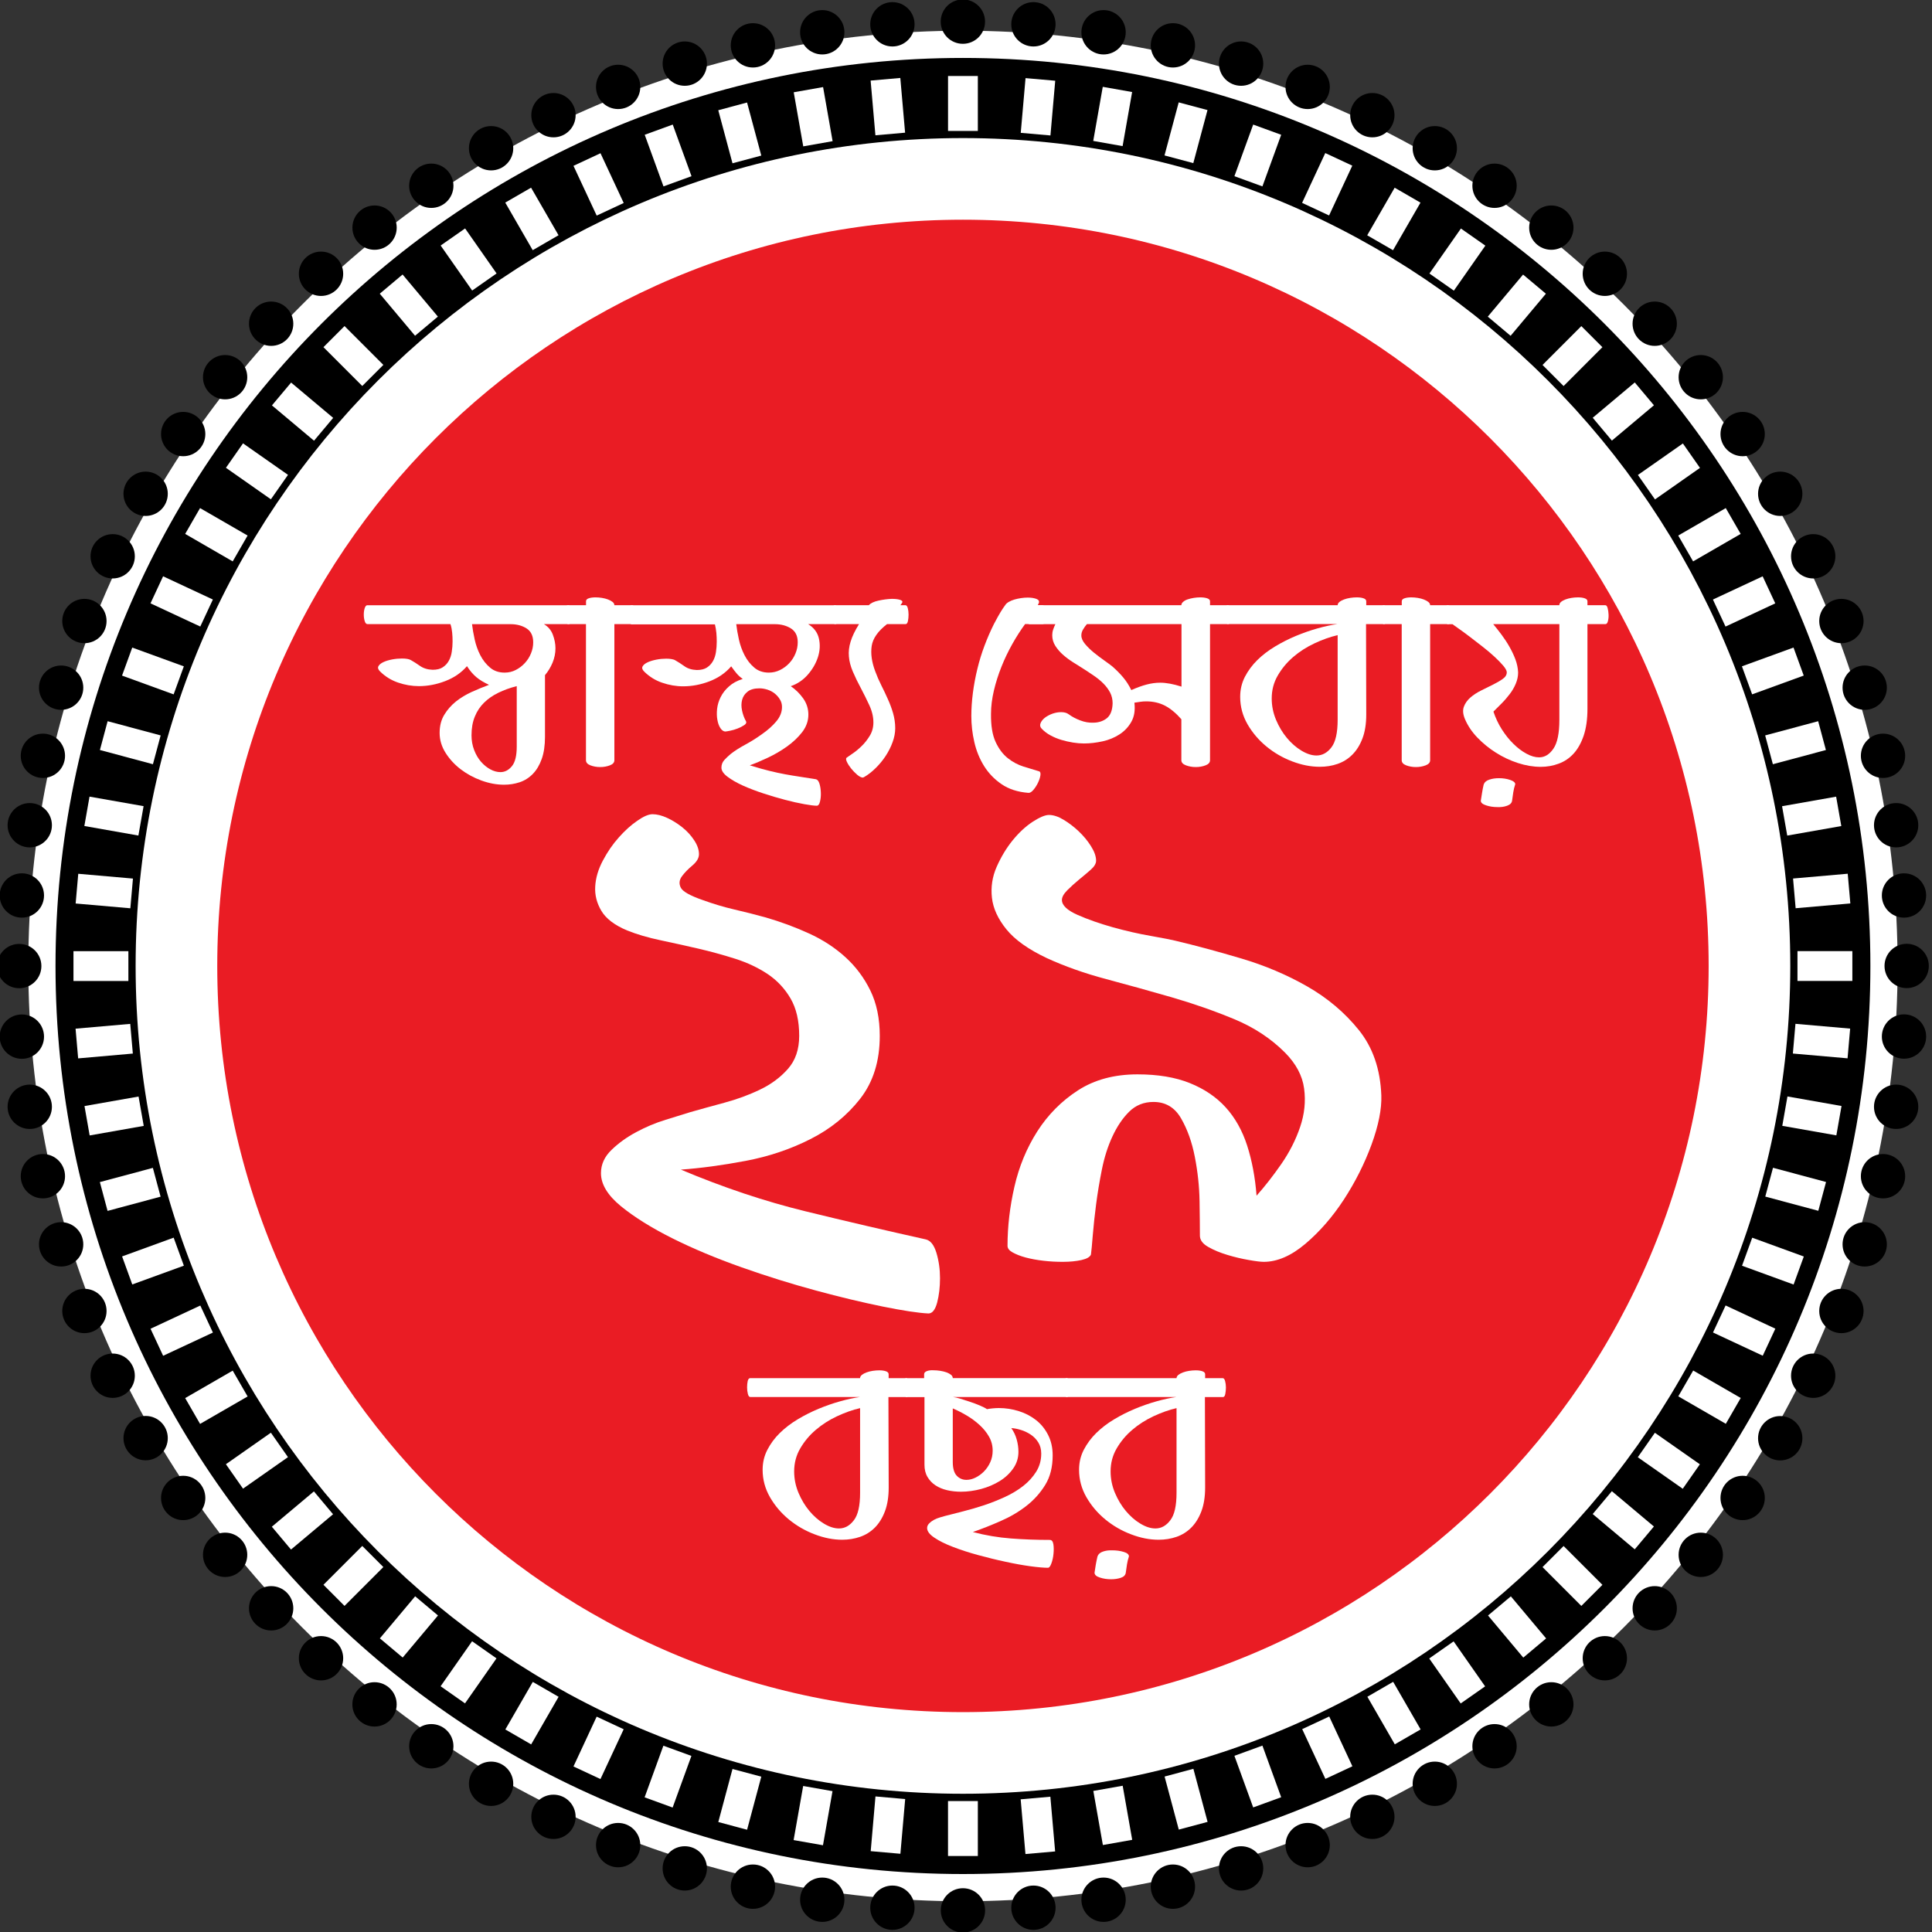 <svg width="71" height="71" viewBox="0 0 71 71" fill="none" xmlns="http://www.w3.org/2000/svg">
<rect x="0" y="0" width="71" height="71" fill="#333333" stroke="none"/>
<g clip-path="url(#clip0_968_22211)">
<path d="M35.388 69.37C54.081 69.37 69.236 54.206 69.236 35.499C69.236 16.793 54.081 1.629 35.388 1.629C16.694 1.629 1.54 16.793 1.54 35.499C1.54 54.206 16.694 69.37 35.388 69.37Z" fill="black" stroke="white" stroke-miterlimit="10"/>
<path d="M35.388 64.42C51.351 64.42 64.292 51.471 64.292 35.497C64.292 19.523 51.351 6.574 35.388 6.574C19.425 6.574 6.484 19.523 6.484 35.497C6.484 51.471 19.425 64.42 35.388 64.42Z" fill="#EA1C24" stroke="white" stroke-width="3" stroke-miterlimit="10"/>
<path d="M34.839 68.207H35.935V66.188H34.839V68.207Z" fill="white"/>
<path d="M31.998 68.029L33.089 68.125L33.265 66.114L32.173 66.018L31.998 68.029Z" fill="white"/>
<path d="M29.165 67.622L30.244 67.812L30.594 65.824L29.516 65.634L29.165 67.622Z" fill="white"/>
<path d="M26.397 66.959L27.455 67.242L27.977 65.292L26.919 65.009L26.397 66.959Z" fill="white"/>
<path d="M23.689 66.051L24.719 66.426L25.409 64.529L24.379 64.154L23.689 66.051Z" fill="white"/>
<path d="M21.075 64.916L22.067 65.379L22.92 63.549L21.927 63.086L21.075 64.916Z" fill="white"/>
<path d="M18.571 63.557L19.52 64.106L20.528 62.357L19.58 61.809L18.571 63.557Z" fill="white"/>
<path d="M16.192 61.969L17.089 62.598L18.246 60.944L17.349 60.315L16.192 61.969Z" fill="white"/>
<path d="M13.96 60.209L14.799 60.914L16.096 59.368L15.257 58.663L13.96 60.209Z" fill="white"/>
<path d="M11.887 58.24L12.661 59.016L14.088 57.588L13.313 56.813L11.887 58.24Z" fill="white"/>
<path d="M9.99 56.106L10.694 56.945L12.24 55.648L11.536 54.808L9.99 56.106Z" fill="white"/>
<path d="M8.302 53.809L8.931 54.707L10.583 53.549L9.955 52.651L8.302 53.809Z" fill="white"/>
<path d="M6.805 51.379L7.353 52.328L9.1 51.319L8.552 50.37L6.805 51.379Z" fill="white"/>
<path d="M5.532 48.831L5.995 49.824L7.824 48.971L7.361 47.978L5.532 48.831Z" fill="white"/>
<path d="M4.487 46.173L4.861 47.203L6.757 46.513L6.382 45.483L4.487 46.173Z" fill="white"/>
<path d="M3.67 43.441L3.953 44.5L5.902 43.977L5.618 42.919L3.67 43.441Z" fill="white"/>
<path d="M3.105 40.647L3.295 41.727L5.282 41.376L5.092 40.297L3.105 40.647Z" fill="white"/>
<path d="M2.777 37.803L2.872 38.895L4.882 38.718L4.786 37.627L2.777 37.803Z" fill="white"/>
<path d="M2.7 34.955V36.051H4.718V34.955H2.7Z" fill="white"/>
<path d="M2.876 32.111L2.78 33.203L4.79 33.379L4.886 32.287L2.876 32.111Z" fill="white"/>
<path d="M3.29 29.276L3.1 30.355L5.086 30.706L5.277 29.626L3.29 29.276Z" fill="white"/>
<path d="M3.955 26.504L3.672 27.562L5.62 28.085L5.904 27.026L3.955 26.504Z" fill="white"/>
<path d="M4.86 23.798L4.485 24.828L6.381 25.518L6.756 24.488L4.86 23.798Z" fill="white"/>
<path d="M5.994 21.178L5.531 22.172L7.36 23.025L7.823 22.032L5.994 21.178Z" fill="white"/>
<path d="M7.352 18.672L6.805 19.621L8.552 20.631L9.099 19.681L7.352 18.672Z" fill="white"/>
<path d="M8.931 16.293L8.303 17.191L9.955 18.349L10.584 17.451L8.931 16.293Z" fill="white"/>
<path d="M10.698 14.059L9.994 14.898L11.54 16.196L12.244 15.357L10.698 14.059Z" fill="white"/>
<path d="M12.661 11.983L11.887 12.758L13.313 14.185L14.088 13.41L12.661 11.983Z" fill="white"/>
<path d="M14.795 10.088L13.956 10.793L15.253 12.339L16.092 11.635L14.795 10.088Z" fill="white"/>
<path d="M17.092 8.395L16.194 9.023L17.352 10.677L18.249 10.049L17.092 8.395Z" fill="white"/>
<path d="M19.517 6.897L18.568 7.445L19.577 9.194L20.526 8.645L19.517 6.897Z" fill="white"/>
<path d="M22.068 5.631L21.075 6.094L21.928 7.923L22.921 7.46L22.068 5.631Z" fill="white"/>
<path d="M24.723 4.578L23.693 4.953L24.383 6.85L25.413 6.475L24.723 4.578Z" fill="white"/>
<path d="M27.454 3.767L26.396 4.051L26.919 6.001L27.977 5.717L27.454 3.767Z" fill="white"/>
<path d="M30.248 3.2L29.169 3.391L29.519 5.379L30.598 5.188L30.248 3.2Z" fill="white"/>
<path d="M33.086 2.865L31.995 2.961L32.171 4.972L33.262 4.876L33.086 2.865Z" fill="white"/>
<path d="M35.935 2.793H34.84V4.812H35.935V2.793Z" fill="white"/>
<path d="M38.779 2.967L37.688 2.871L37.512 4.882L38.603 4.978L38.779 2.967Z" fill="white"/>
<path d="M41.605 3.382L40.526 3.191L40.176 5.179L41.255 5.37L41.605 3.382Z" fill="white"/>
<path d="M44.375 4.045L43.317 3.762L42.795 5.712L43.853 5.995L44.375 4.045Z" fill="white"/>
<path d="M47.083 4.953L46.054 4.578L45.364 6.475L46.393 6.85L47.083 4.953Z" fill="white"/>
<path d="M49.696 6.088L48.703 5.625L47.851 7.455L48.843 7.918L49.696 6.088Z" fill="white"/>
<path d="M52.202 7.447L51.253 6.898L50.244 8.647L51.193 9.195L52.202 7.447Z" fill="white"/>
<path d="M54.586 9.027L53.688 8.398L52.531 10.052L53.429 10.681L54.586 9.027Z" fill="white"/>
<path d="M56.811 10.794L55.972 10.09L54.675 11.636L55.514 12.341L56.811 10.794Z" fill="white"/>
<path d="M58.888 12.759L58.113 11.984L56.687 13.412L57.461 14.187L58.888 12.759Z" fill="white"/>
<path d="M60.781 14.894L60.077 14.055L58.532 15.352L59.236 16.192L60.781 14.894Z" fill="white"/>
<path d="M62.473 17.195L61.845 16.297L60.192 17.455L60.82 18.353L62.473 17.195Z" fill="white"/>
<path d="M63.969 19.621L63.421 18.672L61.674 19.681L62.221 20.631L63.969 19.621Z" fill="white"/>
<path d="M65.24 22.173L64.777 21.18L62.949 22.033L63.412 23.026L65.24 22.173Z" fill="white"/>
<path d="M66.286 24.827L65.911 23.797L64.015 24.487L64.39 25.517L66.286 24.827Z" fill="white"/>
<path d="M67.101 27.563L66.817 26.504L64.869 27.026L65.152 28.085L67.101 27.563Z" fill="white"/>
<path d="M67.667 30.357L67.477 29.277L65.49 29.628L65.68 30.707L67.667 30.357Z" fill="white"/>
<path d="M67.999 33.201L67.903 32.109L65.894 32.285L65.989 33.377L67.999 33.201Z" fill="white"/>
<path d="M68.073 36.049V34.953H66.056V36.049H68.073Z" fill="white"/>
<path d="M67.897 38.893L67.992 37.801L65.982 37.625L65.887 38.717L67.897 38.893Z" fill="white"/>
<path d="M67.485 41.724L67.675 40.645L65.688 40.294L65.498 41.374L67.485 41.724Z" fill="white"/>
<path d="M66.822 44.496L67.106 43.438L65.157 42.915L64.873 43.974L66.822 44.496Z" fill="white"/>
<path d="M65.914 47.206L66.289 46.176L64.393 45.485L64.019 46.515L65.914 47.206Z" fill="white"/>
<path d="M64.78 49.822L65.243 48.828L63.415 47.975L62.952 48.968L64.78 49.822Z" fill="white"/>
<path d="M63.423 52.324L63.971 51.375L62.224 50.366L61.676 51.315L63.423 52.324Z" fill="white"/>
<path d="M61.84 54.711L62.469 53.812L60.816 52.654L60.188 53.553L61.84 54.711Z" fill="white"/>
<path d="M60.076 56.937L60.78 56.098L59.235 54.8L58.531 55.64L60.076 56.937Z" fill="white"/>
<path d="M58.113 59.017L58.888 58.242L57.461 56.815L56.687 57.59L58.113 59.017Z" fill="white"/>
<path d="M55.98 60.916L56.819 60.211L55.523 58.665L54.684 59.369L55.98 60.916Z" fill="white"/>
<path d="M53.68 62.601L54.577 61.973L53.42 60.319L52.523 60.948L53.68 62.601Z" fill="white"/>
<path d="M51.258 64.103L52.207 63.555L51.198 61.806L50.25 62.355L51.258 64.103Z" fill="white"/>
<path d="M48.707 65.373L49.7 64.91L48.848 63.081L47.855 63.544L48.707 65.373Z" fill="white"/>
<path d="M46.054 66.422L47.083 66.047L46.393 64.15L45.364 64.525L46.054 66.422Z" fill="white"/>
<path d="M43.32 67.237L44.378 66.953L43.856 65.003L42.798 65.287L43.32 67.237Z" fill="white"/>
<path d="M40.53 67.804L41.608 67.613L41.258 65.625L40.179 65.816L40.53 67.804Z" fill="white"/>
<path d="M37.685 68.135L38.776 68.039L38.6 66.028L37.509 66.124L37.685 68.135Z" fill="white"/>
<path d="M35.387 71.02C35.837 71.02 36.202 70.655 36.202 70.205C36.202 69.755 35.837 69.391 35.387 69.391C34.938 69.391 34.573 69.755 34.573 70.205C34.573 70.655 34.938 71.02 35.387 71.02Z" fill="black"/>
<path d="M32.796 70.922C33.245 70.922 33.61 70.558 33.61 70.108C33.61 69.658 33.245 69.293 32.796 69.293C32.346 69.293 31.981 69.658 31.981 70.108C31.981 70.558 32.346 70.922 32.796 70.922Z" fill="black"/>
<path d="M30.218 70.629C30.667 70.629 31.032 70.265 31.032 69.815C31.032 69.365 30.667 69 30.218 69C29.768 69 29.403 69.365 29.403 69.815C29.403 70.265 29.768 70.629 30.218 70.629Z" fill="black"/>
<path d="M27.67 70.149C28.119 70.149 28.484 69.784 28.484 69.334C28.484 68.884 28.119 68.519 27.67 68.519C27.22 68.519 26.855 68.884 26.855 69.334C26.855 69.784 27.22 70.149 27.67 70.149Z" fill="black"/>
<path d="M25.165 69.477C25.614 69.477 25.979 69.112 25.979 68.662C25.979 68.212 25.614 67.848 25.165 67.848C24.715 67.848 24.351 68.212 24.351 68.662C24.351 69.112 24.715 69.477 25.165 69.477Z" fill="black"/>
<path d="M22.716 68.622C23.166 68.622 23.531 68.257 23.531 67.807C23.531 67.357 23.166 66.992 22.716 66.992C22.267 66.992 21.902 67.357 21.902 67.807C21.902 68.257 22.267 68.622 22.716 68.622Z" fill="black"/>
<path d="M20.34 67.582C20.789 67.582 21.154 67.218 21.154 66.768C21.154 66.318 20.789 65.953 20.34 65.953C19.89 65.953 19.525 66.318 19.525 66.768C19.525 67.218 19.89 67.582 20.34 67.582Z" fill="black"/>
<path d="M18.048 66.368C18.497 66.368 18.862 66.003 18.862 65.553C18.862 65.103 18.497 64.738 18.048 64.738C17.598 64.738 17.233 65.103 17.233 65.553C17.233 66.003 17.598 66.368 18.048 66.368Z" fill="black"/>
<path d="M15.85 64.989C16.3 64.989 16.664 64.624 16.664 64.174C16.664 63.724 16.3 63.359 15.85 63.359C15.401 63.359 15.036 63.724 15.036 64.174C15.036 64.624 15.401 64.989 15.85 64.989Z" fill="black"/>
<path d="M13.763 63.45C14.213 63.45 14.578 63.085 14.578 62.635C14.578 62.185 14.213 61.82 13.763 61.82C13.314 61.82 12.949 62.185 12.949 62.635C12.949 63.085 13.314 63.45 13.763 63.45Z" fill="black"/>
<path d="M11.798 61.754C12.247 61.754 12.612 61.39 12.612 60.94C12.612 60.49 12.247 60.125 11.798 60.125C11.348 60.125 10.983 60.49 10.983 60.94C10.983 61.39 11.348 61.754 11.798 61.754Z" fill="black"/>
<path d="M9.965 59.919C10.414 59.919 10.779 59.554 10.779 59.104C10.779 58.654 10.414 58.289 9.965 58.289C9.515 58.289 9.15 58.654 9.15 59.104C9.15 59.554 9.515 59.919 9.965 59.919Z" fill="black"/>
<path d="M8.273 57.954C8.723 57.954 9.087 57.589 9.087 57.139C9.087 56.689 8.723 56.324 8.273 56.324C7.824 56.324 7.459 56.689 7.459 57.139C7.459 57.589 7.824 57.954 8.273 57.954Z" fill="black"/>
<path d="M6.732 55.864C7.182 55.864 7.546 55.499 7.546 55.049C7.546 54.599 7.182 54.234 6.732 54.234C6.282 54.234 5.918 54.599 5.918 55.049C5.918 55.499 6.282 55.864 6.732 55.864Z" fill="black"/>
<path d="M5.352 53.665C5.802 53.665 6.166 53.3 6.166 52.85C6.166 52.4 5.802 52.035 5.352 52.035C4.903 52.035 4.538 52.4 4.538 52.85C4.538 53.3 4.903 53.665 5.352 53.665Z" fill="black"/>
<path d="M4.141 51.372C4.591 51.372 4.955 51.007 4.955 50.557C4.955 50.107 4.591 49.742 4.141 49.742C3.692 49.742 3.327 50.107 3.327 50.557C3.327 51.007 3.692 51.372 4.141 51.372Z" fill="black"/>
<path d="M3.102 48.993C3.552 48.993 3.916 48.628 3.916 48.178C3.916 47.728 3.552 47.363 3.102 47.363C2.653 47.363 2.288 47.728 2.288 48.178C2.288 48.628 2.653 48.993 3.102 48.993Z" fill="black"/>
<path d="M2.247 46.544C2.696 46.544 3.061 46.179 3.061 45.729C3.061 45.279 2.696 44.914 2.247 44.914C1.797 44.914 1.433 45.279 1.433 45.729C1.433 46.179 1.797 46.544 2.247 46.544Z" fill="black"/>
<path d="M1.576 44.04C2.026 44.04 2.39 43.675 2.39 43.225C2.39 42.775 2.026 42.41 1.576 42.41C1.126 42.41 0.762 42.775 0.762 43.225C0.762 43.675 1.126 44.04 1.576 44.04Z" fill="black"/>
<path d="M1.093 41.489C1.543 41.489 1.908 41.124 1.908 40.674C1.908 40.224 1.543 39.859 1.093 39.859C0.644 39.859 0.279 40.224 0.279 40.674C0.279 41.124 0.644 41.489 1.093 41.489Z" fill="black"/>
<path d="M0.803 38.911C1.253 38.911 1.618 38.546 1.618 38.096C1.618 37.646 1.253 37.281 0.803 37.281C0.354 37.281 -0.011 37.646 -0.011 38.096C-0.011 38.546 0.354 38.911 0.803 38.911Z" fill="black"/>
<path d="M0.707 36.317C1.156 36.317 1.521 35.952 1.521 35.502C1.521 35.052 1.156 34.688 0.707 34.688C0.257 34.688 -0.107 35.052 -0.107 35.502C-0.107 35.952 0.257 36.317 0.707 36.317Z" fill="black"/>
<path d="M0.803 33.723C1.253 33.723 1.618 33.358 1.618 32.908C1.618 32.459 1.253 32.094 0.803 32.094C0.354 32.094 -0.011 32.459 -0.011 32.908C-0.011 33.358 0.354 33.723 0.803 33.723Z" fill="black"/>
<path d="M1.093 31.141C1.543 31.141 1.908 30.776 1.908 30.326C1.908 29.877 1.543 29.512 1.093 29.512C0.644 29.512 0.279 29.877 0.279 30.326C0.279 30.776 0.644 31.141 1.093 31.141Z" fill="black"/>
<path d="M1.576 28.59C2.026 28.59 2.39 28.226 2.39 27.776C2.39 27.326 2.026 26.961 1.576 26.961C1.126 26.961 0.762 27.326 0.762 27.776C0.762 28.226 1.126 28.59 1.576 28.59Z" fill="black"/>
<path d="M2.247 26.086C2.696 26.086 3.061 25.722 3.061 25.272C3.061 24.822 2.696 24.457 2.247 24.457C1.797 24.457 1.433 24.822 1.433 25.272C1.433 25.722 1.797 26.086 2.247 26.086Z" fill="black"/>
<path d="M3.102 23.637C3.552 23.637 3.916 23.273 3.916 22.823C3.916 22.373 3.552 22.008 3.102 22.008C2.653 22.008 2.288 22.373 2.288 22.823C2.288 23.273 2.653 23.637 3.102 23.637Z" fill="black"/>
<path d="M4.141 21.258C4.591 21.258 4.955 20.894 4.955 20.444C4.955 19.994 4.591 19.629 4.141 19.629C3.692 19.629 3.327 19.994 3.327 20.444C3.327 20.894 3.692 21.258 4.141 21.258Z" fill="black"/>
<path d="M5.352 18.961C5.802 18.961 6.166 18.597 6.166 18.147C6.166 17.697 5.802 17.332 5.352 17.332C4.903 17.332 4.538 17.697 4.538 18.147C4.538 18.597 4.903 18.961 5.352 18.961Z" fill="black"/>
<path d="M6.732 16.766C7.182 16.766 7.546 16.401 7.546 15.951C7.546 15.502 7.182 15.137 6.732 15.137C6.282 15.137 5.918 15.502 5.918 15.951C5.918 16.401 6.282 16.766 6.732 16.766Z" fill="black"/>
<path d="M8.273 14.676C8.723 14.676 9.087 14.312 9.087 13.862C9.087 13.412 8.723 13.047 8.273 13.047C7.824 13.047 7.459 13.412 7.459 13.862C7.459 14.312 7.824 14.676 8.273 14.676Z" fill="black"/>
<path d="M9.965 12.711C10.414 12.711 10.779 12.347 10.779 11.897C10.779 11.447 10.414 11.082 9.965 11.082C9.515 11.082 9.15 11.447 9.15 11.897C9.15 12.347 9.515 12.711 9.965 12.711Z" fill="black"/>
<path d="M11.798 10.876C12.247 10.876 12.612 10.511 12.612 10.061C12.612 9.611 12.247 9.246 11.798 9.246C11.348 9.246 10.983 9.611 10.983 10.061C10.983 10.511 11.348 10.876 11.798 10.876Z" fill="black"/>
<path d="M13.765 9.18C14.215 9.18 14.579 8.815 14.579 8.365C14.579 7.916 14.215 7.551 13.765 7.551C13.316 7.551 12.951 7.916 12.951 8.365C12.951 8.815 13.316 9.18 13.765 9.18Z" fill="black"/>
<path d="M15.85 7.641C16.3 7.641 16.664 7.276 16.664 6.826C16.664 6.376 16.3 6.012 15.85 6.012C15.401 6.012 15.036 6.376 15.036 6.826C15.036 7.276 15.401 7.641 15.85 7.641Z" fill="black"/>
<path d="M18.048 6.262C18.497 6.262 18.862 5.897 18.862 5.448C18.862 4.998 18.497 4.633 18.048 4.633C17.598 4.633 17.233 4.998 17.233 5.448C17.233 5.897 17.598 6.262 18.048 6.262Z" fill="black"/>
<path d="M20.34 5.047C20.789 5.047 21.154 4.683 21.154 4.233C21.154 3.783 20.789 3.418 20.34 3.418C19.89 3.418 19.525 3.783 19.525 4.233C19.525 4.683 19.89 5.047 20.34 5.047Z" fill="black"/>
<path d="M22.716 4.008C23.166 4.008 23.531 3.644 23.531 3.194C23.531 2.744 23.166 2.379 22.716 2.379C22.267 2.379 21.902 2.744 21.902 3.194C21.902 3.644 22.267 4.008 22.716 4.008Z" fill="black"/>
<path d="M25.165 3.153C25.614 3.153 25.979 2.788 25.979 2.338C25.979 1.888 25.614 1.523 25.165 1.523C24.715 1.523 24.351 1.888 24.351 2.338C24.351 2.788 24.715 3.153 25.165 3.153Z" fill="black"/>
<path d="M27.67 2.481C28.119 2.481 28.484 2.116 28.484 1.666C28.484 1.216 28.119 0.852 27.67 0.852C27.22 0.852 26.855 1.216 26.855 1.666C26.855 2.116 27.22 2.481 27.67 2.481Z" fill="black"/>
<path d="M30.218 2.001C30.667 2.001 31.032 1.636 31.032 1.186C31.032 0.736 30.667 0.371 30.218 0.371C29.768 0.371 29.403 0.736 29.403 1.186C29.403 1.636 29.768 2.001 30.218 2.001Z" fill="black"/>
<path d="M32.796 1.708C33.245 1.708 33.61 1.343 33.61 0.893C33.61 0.443 33.245 0.078 32.796 0.078C32.346 0.078 31.981 0.443 31.981 0.893C31.981 1.343 32.346 1.708 32.796 1.708Z" fill="black"/>
<path d="M36.2 0.795C36.2 1.244 35.836 1.61 35.385 1.61C34.935 1.61 34.571 1.246 34.571 0.795C34.571 0.344 34.935 -0.02 35.385 -0.02C35.836 -0.02 36.2 0.347 36.2 0.795Z" fill="black"/>
<path d="M37.978 1.708C38.428 1.708 38.792 1.343 38.792 0.893C38.792 0.443 38.428 0.078 37.978 0.078C37.529 0.078 37.164 0.443 37.164 0.893C37.164 1.343 37.529 1.708 37.978 1.708Z" fill="black"/>
<path d="M40.555 2.001C41.005 2.001 41.37 1.636 41.37 1.186C41.37 0.736 41.005 0.371 40.555 0.371C40.106 0.371 39.741 0.736 39.741 1.186C39.741 1.636 40.106 2.001 40.555 2.001Z" fill="black"/>
<path d="M43.104 2.481C43.554 2.481 43.918 2.116 43.918 1.666C43.918 1.216 43.554 0.852 43.104 0.852C42.655 0.852 42.29 1.216 42.29 1.666C42.29 2.116 42.655 2.481 43.104 2.481Z" fill="black"/>
<path d="M45.61 3.153C46.06 3.153 46.424 2.788 46.424 2.338C46.424 1.888 46.06 1.523 45.61 1.523C45.16 1.523 44.796 1.888 44.796 2.338C44.796 2.788 45.16 3.153 45.61 3.153Z" fill="black"/>
<path d="M48.056 4.008C48.506 4.008 48.87 3.644 48.87 3.194C48.87 2.744 48.506 2.379 48.056 2.379C47.607 2.379 47.242 2.744 47.242 3.194C47.242 3.644 47.607 4.008 48.056 4.008Z" fill="black"/>
<path d="M50.433 5.047C50.883 5.047 51.247 4.683 51.247 4.233C51.247 3.783 50.883 3.418 50.433 3.418C49.984 3.418 49.619 3.783 49.619 4.233C49.619 4.683 49.984 5.047 50.433 5.047Z" fill="black"/>
<path d="M52.728 6.262C53.178 6.262 53.542 5.897 53.542 5.448C53.542 4.998 53.178 4.633 52.728 4.633C52.279 4.633 51.914 4.998 51.914 5.448C51.914 5.897 52.279 6.262 52.728 6.262Z" fill="black"/>
<path d="M54.923 7.641C55.373 7.641 55.738 7.276 55.738 6.826C55.738 6.376 55.373 6.012 54.923 6.012C54.474 6.012 54.109 6.376 54.109 6.826C54.109 7.276 54.474 7.641 54.923 7.641Z" fill="black"/>
<path d="M57.01 9.18C57.46 9.18 57.825 8.815 57.825 8.365C57.825 7.916 57.46 7.551 57.01 7.551C56.561 7.551 56.196 7.916 56.196 8.365C56.196 8.815 56.561 9.18 57.01 9.18Z" fill="black"/>
<path d="M58.977 10.876C59.427 10.876 59.791 10.511 59.791 10.061C59.791 9.611 59.427 9.246 58.977 9.246C58.528 9.246 58.163 9.611 58.163 10.061C58.163 10.511 58.528 10.876 58.977 10.876Z" fill="black"/>
<path d="M60.81 12.711C61.26 12.711 61.624 12.347 61.624 11.897C61.624 11.447 61.26 11.082 60.81 11.082C60.361 11.082 59.996 11.447 59.996 11.897C59.996 12.347 60.361 12.711 60.81 12.711Z" fill="black"/>
<path d="M62.503 14.676C62.952 14.676 63.317 14.312 63.317 13.862C63.317 13.412 62.952 13.047 62.503 13.047C62.053 13.047 61.688 13.412 61.688 13.862C61.688 14.312 62.053 14.676 62.503 14.676Z" fill="black"/>
<path d="M64.042 16.766C64.491 16.766 64.856 16.401 64.856 15.951C64.856 15.502 64.491 15.137 64.042 15.137C63.592 15.137 63.227 15.502 63.227 15.951C63.227 16.401 63.592 16.766 64.042 16.766Z" fill="black"/>
<path d="M65.422 18.961C65.872 18.961 66.237 18.597 66.237 18.147C66.237 17.697 65.872 17.332 65.422 17.332C64.973 17.332 64.608 17.697 64.608 18.147C64.608 18.597 64.973 18.961 65.422 18.961Z" fill="black"/>
<path d="M66.635 21.258C67.084 21.258 67.449 20.894 67.449 20.444C67.449 19.994 67.084 19.629 66.635 19.629C66.185 19.629 65.82 19.994 65.82 20.444C65.82 20.894 66.185 21.258 66.635 21.258Z" fill="black"/>
<path d="M67.671 23.637C68.12 23.637 68.485 23.273 68.485 22.823C68.485 22.373 68.12 22.008 67.671 22.008C67.221 22.008 66.856 22.373 66.856 22.823C66.856 23.273 67.221 23.637 67.671 23.637Z" fill="black"/>
<path d="M68.527 26.086C68.977 26.086 69.341 25.722 69.341 25.272C69.341 24.822 68.977 24.457 68.527 24.457C68.077 24.457 67.713 24.822 67.713 25.272C67.713 25.722 68.077 26.086 68.527 26.086Z" fill="black"/>
<path d="M69.2 28.59C69.65 28.59 70.014 28.226 70.014 27.776C70.014 27.326 69.65 26.961 69.2 26.961C68.75 26.961 68.386 27.326 68.386 27.776C68.386 28.226 68.75 28.59 69.2 28.59Z" fill="black"/>
<path d="M69.682 31.141C70.132 31.141 70.496 30.776 70.496 30.326C70.496 29.877 70.132 29.512 69.682 29.512C69.233 29.512 68.868 29.877 68.868 30.326C68.868 30.776 69.233 31.141 69.682 31.141Z" fill="black"/>
<path d="M69.971 33.723C70.421 33.723 70.785 33.358 70.785 32.908C70.785 32.459 70.421 32.094 69.971 32.094C69.522 32.094 69.157 32.459 69.157 32.908C69.157 33.358 69.522 33.723 69.971 33.723Z" fill="black"/>
<path d="M70.069 36.313C70.519 36.313 70.883 35.948 70.883 35.498C70.883 35.048 70.519 34.684 70.069 34.684C69.619 34.684 69.255 35.048 69.255 35.498C69.255 35.948 69.619 36.313 70.069 36.313Z" fill="black"/>
<path d="M69.971 38.907C70.421 38.907 70.785 38.542 70.785 38.092C70.785 37.642 70.421 37.277 69.971 37.277C69.522 37.277 69.157 37.642 69.157 38.092C69.157 38.542 69.522 38.907 69.971 38.907Z" fill="black"/>
<path d="M69.682 41.489C70.132 41.489 70.496 41.124 70.496 40.674C70.496 40.224 70.132 39.859 69.682 39.859C69.233 39.859 68.868 40.224 68.868 40.674C68.868 41.124 69.233 41.489 69.682 41.489Z" fill="black"/>
<path d="M69.2 44.04C69.65 44.04 70.014 43.675 70.014 43.225C70.014 42.775 69.65 42.41 69.2 42.41C68.75 42.41 68.386 42.775 68.386 43.225C68.386 43.675 68.75 44.04 69.2 44.04Z" fill="black"/>
<path d="M68.527 46.544C68.977 46.544 69.341 46.179 69.341 45.729C69.341 45.279 68.977 44.914 68.527 44.914C68.077 44.914 67.713 45.279 67.713 45.729C67.713 46.179 68.077 46.544 68.527 46.544Z" fill="black"/>
<path d="M67.671 48.993C68.12 48.993 68.485 48.628 68.485 48.178C68.485 47.728 68.12 47.363 67.671 47.363C67.221 47.363 66.856 47.728 66.856 48.178C66.856 48.628 67.221 48.993 67.671 48.993Z" fill="black"/>
<path d="M66.635 51.372C67.084 51.372 67.449 51.007 67.449 50.557C67.449 50.107 67.084 49.742 66.635 49.742C66.185 49.742 65.82 50.107 65.82 50.557C65.82 51.007 66.185 51.372 66.635 51.372Z" fill="black"/>
<path d="M65.422 53.669C65.872 53.669 66.237 53.304 66.237 52.854C66.237 52.404 65.872 52.039 65.422 52.039C64.973 52.039 64.608 52.404 64.608 52.854C64.608 53.304 64.973 53.669 65.422 53.669Z" fill="black"/>
<path d="M64.042 55.864C64.491 55.864 64.856 55.499 64.856 55.049C64.856 54.599 64.491 54.234 64.042 54.234C63.592 54.234 63.227 54.599 63.227 55.049C63.227 55.499 63.592 55.864 64.042 55.864Z" fill="black"/>
<path d="M62.503 57.954C62.952 57.954 63.317 57.589 63.317 57.139C63.317 56.689 62.952 56.324 62.503 56.324C62.053 56.324 61.688 56.689 61.688 57.139C61.688 57.589 62.053 57.954 62.503 57.954Z" fill="black"/>
<path d="M60.81 59.919C61.26 59.919 61.624 59.554 61.624 59.104C61.624 58.654 61.26 58.289 60.81 58.289C60.361 58.289 59.996 58.654 59.996 59.104C59.996 59.554 60.361 59.919 60.81 59.919Z" fill="black"/>
<path d="M58.977 61.754C59.427 61.754 59.791 61.39 59.791 60.94C59.791 60.49 59.427 60.125 58.977 60.125C58.528 60.125 58.163 60.49 58.163 60.94C58.163 61.39 58.528 61.754 58.977 61.754Z" fill="black"/>
<path d="M57.01 63.45C57.46 63.45 57.825 63.085 57.825 62.635C57.825 62.185 57.46 61.82 57.01 61.82C56.561 61.82 56.196 62.185 56.196 62.635C56.196 63.085 56.561 63.45 57.01 63.45Z" fill="black"/>
<path d="M54.923 64.989C55.373 64.989 55.738 64.624 55.738 64.174C55.738 63.724 55.373 63.359 54.923 63.359C54.474 63.359 54.109 63.724 54.109 64.174C54.109 64.624 54.474 64.989 54.923 64.989Z" fill="black"/>
<path d="M52.728 66.368C53.178 66.368 53.542 66.003 53.542 65.553C53.542 65.103 53.178 64.738 52.728 64.738C52.279 64.738 51.914 65.103 51.914 65.553C51.914 66.003 52.279 66.368 52.728 66.368Z" fill="black"/>
<path d="M50.433 67.582C50.883 67.582 51.247 67.218 51.247 66.768C51.247 66.318 50.883 65.953 50.433 65.953C49.984 65.953 49.619 66.318 49.619 66.768C49.619 67.218 49.984 67.582 50.433 67.582Z" fill="black"/>
<path d="M48.056 68.622C48.506 68.622 48.87 68.257 48.87 67.807C48.87 67.357 48.506 66.992 48.056 66.992C47.607 66.992 47.242 67.357 47.242 67.807C47.242 68.257 47.607 68.622 48.056 68.622Z" fill="black"/>
<path d="M45.61 69.477C46.06 69.477 46.424 69.112 46.424 68.662C46.424 68.212 46.06 67.848 45.61 67.848C45.16 67.848 44.796 68.212 44.796 68.662C44.796 69.112 45.16 69.477 45.61 69.477Z" fill="black"/>
<path d="M43.104 70.149C43.554 70.149 43.918 69.784 43.918 69.334C43.918 68.884 43.554 68.519 43.104 68.519C42.655 68.519 42.29 68.884 42.29 69.334C42.29 69.784 42.655 70.149 43.104 70.149Z" fill="black"/>
<path d="M40.555 70.629C41.005 70.629 41.37 70.265 41.37 69.815C41.37 69.365 41.005 69 40.555 69C40.106 69 39.741 69.365 39.741 69.815C39.741 70.265 40.106 70.629 40.555 70.629Z" fill="black"/>
<path d="M37.978 70.922C38.428 70.922 38.792 70.558 38.792 70.108C38.792 69.658 38.428 69.293 37.978 69.293C37.529 69.293 37.164 69.658 37.164 70.108C37.164 70.558 37.529 70.922 37.978 70.922Z" fill="black"/>
<path d="M13.496 22.242H20.878C20.923 22.242 20.959 22.278 20.984 22.348C21.009 22.418 21.022 22.498 21.022 22.585C21.022 22.672 21.012 22.752 20.993 22.826C20.974 22.9 20.942 22.936 20.895 22.936H19.988C20.142 23.027 20.253 23.156 20.316 23.323C20.379 23.491 20.413 23.658 20.413 23.825C20.413 24.005 20.377 24.18 20.307 24.352C20.235 24.523 20.142 24.676 20.028 24.811V27.082C20.028 27.397 19.988 27.668 19.908 27.892C19.827 28.119 19.718 28.301 19.58 28.442C19.442 28.584 19.28 28.686 19.098 28.747C18.914 28.808 18.724 28.838 18.523 28.838C18.252 28.838 17.975 28.787 17.692 28.684C17.408 28.58 17.154 28.442 16.928 28.269C16.702 28.095 16.518 27.894 16.374 27.666C16.23 27.437 16.156 27.194 16.156 26.936C16.156 26.678 16.213 26.455 16.326 26.269C16.438 26.083 16.581 25.92 16.755 25.78C16.928 25.643 17.123 25.524 17.338 25.427C17.554 25.33 17.766 25.243 17.971 25.167C17.785 25.082 17.63 24.989 17.508 24.887C17.385 24.784 17.269 24.65 17.161 24.481C16.949 24.727 16.681 24.909 16.359 25.031C16.038 25.154 15.716 25.215 15.395 25.215C15.137 25.215 14.881 25.171 14.627 25.084C14.374 24.997 14.154 24.86 13.966 24.674C13.896 24.604 13.875 24.538 13.908 24.481C13.94 24.424 14.001 24.373 14.092 24.331C14.183 24.288 14.291 24.257 14.416 24.233C14.541 24.21 14.659 24.2 14.769 24.2C14.923 24.2 15.033 24.219 15.097 24.257C15.2 24.314 15.315 24.388 15.439 24.475C15.564 24.561 15.719 24.608 15.898 24.614C16.053 24.614 16.177 24.585 16.27 24.523C16.363 24.462 16.438 24.384 16.492 24.286C16.547 24.189 16.584 24.079 16.602 23.954C16.622 23.829 16.632 23.702 16.632 23.573C16.632 23.463 16.628 23.355 16.617 23.25C16.607 23.144 16.588 23.038 16.554 22.936H13.505C13.46 22.936 13.426 22.9 13.403 22.826C13.38 22.752 13.369 22.672 13.369 22.585C13.369 22.498 13.38 22.42 13.403 22.348C13.428 22.278 13.458 22.242 13.496 22.242ZM17.328 27.023C17.328 27.215 17.36 27.397 17.425 27.564C17.489 27.731 17.573 27.875 17.677 27.994C17.78 28.112 17.895 28.205 18.019 28.273C18.144 28.341 18.269 28.375 18.392 28.375C18.552 28.375 18.692 28.303 18.812 28.157C18.931 28.013 18.99 27.772 18.99 27.437V25.215C18.738 25.279 18.512 25.361 18.309 25.461C18.106 25.56 17.933 25.681 17.789 25.823C17.645 25.964 17.531 26.134 17.451 26.331C17.368 26.529 17.328 26.76 17.328 27.023ZM17.347 22.938C17.366 23.106 17.398 23.292 17.444 23.499C17.489 23.704 17.558 23.899 17.651 24.079C17.744 24.259 17.863 24.411 18.009 24.534C18.153 24.657 18.332 24.718 18.544 24.718C18.692 24.718 18.829 24.686 18.954 24.621C19.079 24.557 19.191 24.473 19.286 24.369C19.383 24.265 19.457 24.149 19.512 24.015C19.567 23.884 19.595 23.747 19.595 23.605C19.595 23.366 19.512 23.197 19.349 23.093C19.184 22.989 18.99 22.938 18.766 22.938H17.347Z" fill="white"/>
<path d="M20.87 22.241H21.536V22.097C21.536 22.046 21.57 22.008 21.637 21.987C21.705 21.964 21.787 21.953 21.883 21.953C21.961 21.953 22.039 21.959 22.119 21.972C22.2 21.985 22.274 22.004 22.341 22.029C22.409 22.055 22.466 22.086 22.511 22.12C22.555 22.156 22.578 22.197 22.578 22.241H23.234C23.272 22.241 23.302 22.277 23.32 22.347C23.34 22.417 23.35 22.497 23.35 22.584C23.35 22.671 23.342 22.751 23.327 22.825C23.31 22.899 23.282 22.935 23.244 22.935H22.578V27.938C22.578 28.022 22.523 28.084 22.413 28.126C22.303 28.168 22.185 28.189 22.056 28.189C21.927 28.189 21.808 28.168 21.698 28.126C21.589 28.084 21.534 28.022 21.534 27.938V22.935H20.878C20.84 22.935 20.81 22.899 20.791 22.825C20.772 22.751 20.762 22.671 20.762 22.584C20.762 22.497 20.77 22.419 20.785 22.347C20.804 22.277 20.831 22.241 20.87 22.241Z" fill="white"/>
<path d="M23.215 22.242H30.675C30.726 22.242 30.764 22.278 30.785 22.348C30.809 22.418 30.821 22.498 30.823 22.585C30.828 22.672 30.817 22.752 30.794 22.826C30.771 22.9 30.737 22.936 30.692 22.936H29.698C29.91 23.065 30.043 23.241 30.094 23.463C30.145 23.685 30.134 23.912 30.06 24.145C29.986 24.377 29.861 24.593 29.688 24.792C29.514 24.991 29.305 25.133 29.06 25.217C29.233 25.334 29.385 25.482 29.514 25.662C29.643 25.842 29.707 26.043 29.707 26.261C29.707 26.494 29.631 26.707 29.481 26.904C29.328 27.101 29.142 27.276 28.92 27.435C28.698 27.594 28.463 27.729 28.216 27.846C27.969 27.962 27.749 28.055 27.554 28.125C27.844 28.216 28.089 28.284 28.288 28.332C28.487 28.381 28.675 28.421 28.848 28.453C29.022 28.485 29.195 28.514 29.369 28.54C29.542 28.565 29.747 28.597 29.986 28.637C30.043 28.65 30.087 28.707 30.117 28.806C30.147 28.906 30.162 29.018 30.166 29.139C30.17 29.261 30.157 29.371 30.132 29.467C30.107 29.564 30.069 29.61 30.016 29.61C29.925 29.61 29.774 29.591 29.561 29.553C29.347 29.515 29.113 29.462 28.857 29.395C28.599 29.327 28.332 29.249 28.055 29.158C27.778 29.067 27.527 28.971 27.298 28.868C27.07 28.764 26.882 28.656 26.734 28.544C26.586 28.432 26.512 28.32 26.512 28.212C26.512 28.104 26.547 28.009 26.617 27.932C26.687 27.856 26.765 27.782 26.85 27.71C26.998 27.594 27.176 27.48 27.385 27.367C27.594 27.255 27.802 27.124 28.007 26.976C28.212 26.834 28.385 26.68 28.527 26.512C28.669 26.345 28.738 26.168 28.738 25.981C28.738 25.878 28.713 25.785 28.66 25.702C28.609 25.617 28.544 25.545 28.468 25.484C28.389 25.423 28.303 25.376 28.203 25.344C28.104 25.313 28.005 25.296 27.909 25.296C27.723 25.296 27.577 25.336 27.476 25.416C27.372 25.497 27.305 25.596 27.273 25.717C27.241 25.835 27.239 25.966 27.269 26.108C27.298 26.25 27.347 26.386 27.419 26.515C27.438 26.559 27.415 26.606 27.347 26.65C27.279 26.695 27.201 26.735 27.11 26.771C27.019 26.807 26.928 26.834 26.835 26.853C26.742 26.872 26.679 26.883 26.647 26.883C26.584 26.877 26.524 26.834 26.474 26.758C26.423 26.68 26.385 26.58 26.364 26.457C26.34 26.335 26.338 26.199 26.353 26.051C26.37 25.903 26.412 25.759 26.484 25.617C26.554 25.476 26.655 25.344 26.789 25.226C26.92 25.107 27.089 25.014 27.296 24.951C27.212 24.894 27.137 24.826 27.074 24.752C27.011 24.678 26.943 24.589 26.871 24.487C26.66 24.733 26.393 24.915 26.074 25.038C25.755 25.16 25.431 25.222 25.103 25.222C24.845 25.222 24.589 25.177 24.336 25.09C24.082 25.004 23.862 24.866 23.674 24.68C23.602 24.61 23.583 24.544 23.617 24.487C23.648 24.43 23.712 24.38 23.805 24.337C23.898 24.295 24.006 24.263 24.128 24.24C24.251 24.216 24.369 24.206 24.486 24.206C24.555 24.206 24.621 24.21 24.678 24.221C24.735 24.231 24.782 24.244 24.814 24.265C24.917 24.322 25.029 24.396 25.152 24.483C25.274 24.57 25.425 24.616 25.607 24.623C25.761 24.623 25.886 24.593 25.979 24.532C26.072 24.471 26.146 24.392 26.201 24.295C26.256 24.198 26.292 24.087 26.311 23.963C26.33 23.838 26.34 23.711 26.34 23.582C26.34 23.472 26.336 23.364 26.326 23.258C26.315 23.152 26.298 23.046 26.273 22.945H23.223C23.179 22.945 23.145 22.909 23.122 22.835C23.099 22.761 23.088 22.68 23.088 22.593C23.088 22.507 23.099 22.428 23.117 22.357C23.139 22.278 23.17 22.242 23.215 22.242ZM27.057 22.938C27.076 23.106 27.108 23.292 27.154 23.499C27.199 23.704 27.269 23.899 27.362 24.079C27.455 24.259 27.573 24.411 27.719 24.534C27.863 24.657 28.043 24.718 28.254 24.718C28.402 24.718 28.54 24.686 28.669 24.621C28.798 24.557 28.91 24.473 29.007 24.369C29.104 24.265 29.178 24.149 29.233 24.015C29.288 23.884 29.316 23.747 29.316 23.605C29.316 23.366 29.231 23.197 29.064 23.093C28.897 22.989 28.7 22.938 28.476 22.938H27.057Z" fill="white"/>
<path d="M30.676 22.241H31.93C32 22.162 32.121 22.107 32.288 22.071C32.455 22.035 32.615 22.014 32.77 22.008C32.893 22.008 32.992 22.018 33.07 22.042C33.148 22.065 33.176 22.099 33.157 22.143C33.144 22.162 33.134 22.181 33.123 22.196C33.112 22.213 33.102 22.228 33.089 22.241H33.273C33.311 22.241 33.341 22.277 33.36 22.346C33.379 22.416 33.389 22.497 33.389 22.583C33.389 22.67 33.381 22.751 33.366 22.825C33.349 22.899 33.322 22.935 33.284 22.935H32.599C32.264 23.193 32.076 23.462 32.034 23.741C31.992 24.02 32.036 24.331 32.165 24.672C32.229 24.846 32.303 25.017 32.387 25.184C32.472 25.351 32.552 25.521 32.628 25.692C32.706 25.863 32.77 26.037 32.821 26.212C32.871 26.39 32.899 26.572 32.899 26.759C32.899 26.926 32.867 27.099 32.802 27.275C32.738 27.453 32.651 27.622 32.546 27.783C32.44 27.944 32.317 28.092 32.18 28.227C32.042 28.363 31.901 28.473 31.759 28.555C31.746 28.561 31.738 28.566 31.736 28.566C31.732 28.566 31.725 28.57 31.713 28.576C31.655 28.576 31.586 28.542 31.505 28.475C31.425 28.407 31.351 28.331 31.283 28.248C31.216 28.164 31.163 28.083 31.125 28.003C31.087 27.922 31.082 27.869 31.114 27.844C31.146 27.819 31.216 27.77 31.321 27.7C31.427 27.63 31.539 27.539 31.653 27.429C31.77 27.319 31.871 27.19 31.962 27.042C32.053 26.894 32.097 26.729 32.097 26.549C32.097 26.344 32.047 26.132 31.947 25.916C31.848 25.7 31.748 25.504 31.653 25.322C31.524 25.082 31.421 24.869 31.34 24.678C31.26 24.488 31.211 24.306 31.197 24.128C31.18 23.95 31.201 23.768 31.26 23.578C31.317 23.387 31.421 23.174 31.569 22.935H30.691C30.653 22.935 30.621 22.899 30.6 22.825C30.577 22.751 30.566 22.67 30.566 22.583C30.566 22.497 30.577 22.418 30.596 22.346C30.609 22.277 30.638 22.241 30.676 22.241Z" fill="white"/>
<path d="M36.525 22.936C36.629 22.738 36.711 22.589 36.771 22.492C36.83 22.395 36.887 22.312 36.94 22.24C36.965 22.196 37.01 22.156 37.071 22.12C37.132 22.084 37.202 22.056 37.278 22.033C37.356 22.01 37.437 21.993 37.523 21.98C37.61 21.967 37.693 21.961 37.769 21.961C37.898 21.961 38.003 21.978 38.088 22.01C38.17 22.041 38.2 22.094 38.175 22.164C38.168 22.177 38.162 22.189 38.156 22.202C38.149 22.215 38.143 22.228 38.137 22.24H38.31C38.355 22.24 38.39 22.276 38.416 22.346C38.441 22.416 38.454 22.496 38.454 22.583C38.454 22.67 38.443 22.75 38.42 22.824C38.397 22.898 38.363 22.934 38.319 22.934H37.671C37.511 23.154 37.354 23.396 37.204 23.664C37.054 23.931 36.919 24.21 36.804 24.5C36.688 24.79 36.595 25.082 36.525 25.378C36.456 25.675 36.419 25.958 36.419 26.229C36.413 26.667 36.47 27.012 36.589 27.268C36.707 27.522 36.857 27.721 37.037 27.863C37.217 28.005 37.409 28.108 37.616 28.172C37.822 28.235 38.012 28.294 38.185 28.345C38.23 28.358 38.247 28.409 38.234 28.495C38.221 28.582 38.19 28.673 38.143 28.771C38.096 28.868 38.039 28.955 37.974 29.031C37.908 29.107 37.849 29.143 37.79 29.137C37.397 29.105 37.069 28.999 36.806 28.817C36.542 28.637 36.329 28.415 36.164 28.151C35.999 27.886 35.88 27.594 35.806 27.272C35.732 26.951 35.696 26.631 35.696 26.316C35.696 26.045 35.715 25.762 35.753 25.465C35.791 25.169 35.846 24.875 35.918 24.581C35.988 24.289 36.077 24.001 36.183 23.721C36.288 23.442 36.403 23.18 36.525 22.936Z" fill="white"/>
<path d="M37.817 22.241H43.414C43.414 22.197 43.438 22.154 43.482 22.116C43.527 22.078 43.584 22.046 43.651 22.025C43.719 22.002 43.793 21.985 43.873 21.972C43.954 21.959 44.032 21.953 44.11 21.953C44.208 21.953 44.29 21.964 44.362 21.987C44.432 22.01 44.468 22.046 44.468 22.097V22.241H45.123C45.161 22.241 45.191 22.277 45.21 22.347C45.229 22.417 45.239 22.497 45.239 22.584C45.239 22.671 45.231 22.751 45.216 22.825C45.199 22.899 45.172 22.935 45.134 22.935H44.468V27.938C44.468 28.022 44.413 28.084 44.303 28.126C44.193 28.168 44.074 28.189 43.945 28.189C43.816 28.189 43.696 28.168 43.584 28.126C43.472 28.084 43.414 28.022 43.414 27.938V26.431C43.216 26.206 43.015 26.039 42.812 25.933C42.609 25.828 42.378 25.775 42.122 25.775C42.053 25.775 41.981 25.779 41.911 25.79C41.841 25.8 41.767 25.811 41.689 25.823C41.721 26.101 41.685 26.334 41.577 26.524C41.471 26.714 41.325 26.869 41.143 26.987C40.959 27.106 40.752 27.193 40.522 27.243C40.289 27.294 40.061 27.322 39.837 27.322C39.708 27.322 39.572 27.311 39.43 27.288C39.289 27.265 39.147 27.233 39.005 27.191C38.864 27.148 38.73 27.093 38.606 27.025C38.481 26.958 38.373 26.875 38.282 26.78C38.225 26.723 38.21 26.655 38.238 26.581C38.267 26.507 38.32 26.439 38.396 26.378C38.475 26.317 38.568 26.268 38.675 26.228C38.785 26.19 38.891 26.171 38.995 26.171C39.111 26.171 39.204 26.196 39.274 26.249C39.397 26.34 39.538 26.414 39.699 26.475C39.86 26.537 40.018 26.564 40.173 26.558C40.365 26.558 40.532 26.505 40.67 26.399C40.807 26.293 40.881 26.107 40.888 25.845C40.888 25.703 40.858 25.572 40.797 25.453C40.735 25.335 40.653 25.223 40.551 25.121C40.448 25.017 40.331 24.922 40.198 24.831C40.067 24.74 39.929 24.651 39.788 24.56C39.684 24.497 39.57 24.423 39.441 24.342C39.312 24.262 39.189 24.171 39.075 24.071C38.959 23.972 38.864 23.86 38.785 23.739C38.707 23.616 38.669 23.485 38.669 23.343C38.669 23.274 38.68 23.204 38.703 23.136C38.726 23.068 38.752 23.003 38.785 22.937H37.83C37.791 22.937 37.762 22.901 37.743 22.827C37.724 22.753 37.713 22.673 37.709 22.586C37.705 22.499 37.713 22.421 37.732 22.349C37.751 22.277 37.779 22.241 37.817 22.241ZM39.739 23.352C39.739 23.456 39.786 23.561 39.879 23.671C39.972 23.781 40.08 23.885 40.202 23.985C40.325 24.084 40.45 24.179 40.579 24.27C40.708 24.361 40.807 24.435 40.879 24.492C41.027 24.622 41.158 24.755 41.274 24.892C41.391 25.03 41.49 25.186 41.575 25.36C41.78 25.269 41.968 25.201 42.135 25.157C42.302 25.113 42.469 25.089 42.636 25.089C42.861 25.089 43.123 25.138 43.419 25.233V22.935H39.944C39.894 22.992 39.847 23.058 39.805 23.128C39.76 23.2 39.739 23.274 39.739 23.352Z" fill="white"/>
<path d="M45.115 22.241H49.158C49.158 22.197 49.181 22.156 49.226 22.12C49.27 22.084 49.327 22.055 49.395 22.029C49.463 22.004 49.539 21.985 49.621 21.972C49.704 21.959 49.786 21.953 49.862 21.953C49.96 21.953 50.04 21.964 50.108 21.987C50.175 22.01 50.209 22.046 50.209 22.097V22.241H50.856C50.894 22.241 50.924 22.277 50.943 22.347C50.962 22.417 50.972 22.497 50.972 22.584C50.972 22.671 50.964 22.751 50.949 22.825C50.932 22.899 50.905 22.935 50.867 22.935H50.201L50.209 26.257C50.209 26.598 50.163 26.892 50.07 27.136C49.977 27.381 49.852 27.58 49.697 27.734C49.543 27.889 49.363 28.001 49.156 28.073C48.951 28.145 48.731 28.179 48.501 28.179C48.173 28.179 47.834 28.113 47.487 27.98C47.141 27.849 46.826 27.667 46.542 27.434C46.259 27.201 46.028 26.93 45.846 26.617C45.667 26.304 45.576 25.97 45.576 25.608C45.576 25.343 45.633 25.1 45.749 24.873C45.866 24.649 46.018 24.442 46.208 24.255C46.398 24.069 46.616 23.902 46.864 23.754C47.111 23.606 47.367 23.477 47.631 23.367C47.896 23.257 48.158 23.166 48.422 23.092C48.687 23.017 48.93 22.965 49.156 22.933H45.121C45.083 22.933 45.053 22.897 45.035 22.823C45.016 22.749 45.005 22.668 45.005 22.582C45.005 22.495 45.013 22.416 45.028 22.345C45.049 22.277 45.077 22.241 45.115 22.241ZM49.158 26.452V23.341C48.881 23.405 48.598 23.506 48.308 23.642C48.018 23.777 47.758 23.944 47.526 24.143C47.293 24.342 47.105 24.571 46.957 24.825C46.809 25.079 46.735 25.36 46.735 25.669C46.735 25.94 46.788 26.2 46.893 26.452C46.999 26.704 47.132 26.926 47.293 27.119C47.454 27.311 47.631 27.468 47.828 27.586C48.025 27.705 48.209 27.764 48.382 27.764C48.593 27.764 48.775 27.665 48.928 27.466C49.082 27.267 49.158 26.928 49.158 26.452Z" fill="white"/>
<path d="M50.848 22.241H51.514V22.097C51.514 22.046 51.548 22.008 51.616 21.987C51.683 21.964 51.766 21.953 51.861 21.953C51.939 21.953 52.017 21.959 52.098 21.972C52.178 21.985 52.252 22.004 52.32 22.029C52.388 22.055 52.445 22.086 52.489 22.12C52.533 22.156 52.557 22.197 52.557 22.241H53.212C53.25 22.241 53.28 22.277 53.299 22.347C53.318 22.417 53.329 22.497 53.329 22.584C53.329 22.671 53.32 22.751 53.305 22.825C53.288 22.899 53.261 22.935 53.223 22.935H52.557V27.938C52.557 28.022 52.502 28.084 52.392 28.126C52.282 28.168 52.163 28.189 52.034 28.189C51.905 28.189 51.787 28.168 51.677 28.126C51.567 28.084 51.512 28.022 51.512 27.938V22.935H50.856C50.819 22.935 50.789 22.899 50.77 22.825C50.751 22.751 50.74 22.671 50.74 22.584C50.74 22.497 50.749 22.419 50.764 22.347C50.782 22.277 50.81 22.241 50.848 22.241Z" fill="white"/>
<path d="M53.201 22.241H57.304C57.304 22.197 57.325 22.156 57.367 22.12C57.41 22.084 57.465 22.055 57.532 22.029C57.6 22.004 57.674 21.985 57.754 21.972C57.835 21.959 57.913 21.953 57.991 21.953C58.089 21.953 58.169 21.964 58.236 21.987C58.304 22.01 58.338 22.046 58.338 22.097V22.241H58.994C59.032 22.241 59.061 22.277 59.08 22.347C59.099 22.417 59.11 22.497 59.114 22.584C59.118 22.671 59.11 22.751 59.091 22.825C59.072 22.899 59.042 22.935 59.004 22.935H58.338V26.046C58.338 26.433 58.291 26.763 58.199 27.036C58.105 27.309 57.981 27.531 57.826 27.698C57.672 27.866 57.49 27.988 57.281 28.064C57.071 28.143 56.851 28.181 56.619 28.181C56.348 28.181 56.071 28.134 55.783 28.041C55.498 27.948 55.227 27.821 54.974 27.66C54.72 27.5 54.493 27.313 54.293 27.106C54.092 26.898 53.942 26.672 53.84 26.435C53.762 26.255 53.749 26.101 53.796 25.972C53.844 25.843 53.925 25.73 54.037 25.633C54.149 25.536 54.282 25.449 54.436 25.373C54.591 25.294 54.737 25.223 54.876 25.155C55.014 25.087 55.132 25.017 55.229 24.947C55.327 24.878 55.373 24.797 55.373 24.706C55.373 24.649 55.331 24.569 55.248 24.469C55.164 24.37 55.056 24.258 54.925 24.137C54.794 24.014 54.646 23.892 54.485 23.765C54.324 23.64 54.17 23.519 54.022 23.407C53.874 23.295 53.741 23.195 53.622 23.113C53.504 23.028 53.421 22.971 53.377 22.939H53.212C53.174 22.939 53.144 22.903 53.125 22.829C53.106 22.755 53.096 22.675 53.096 22.588C53.096 22.501 53.104 22.423 53.119 22.351C53.136 22.277 53.163 22.241 53.201 22.241ZM54.525 28.828C54.557 28.744 54.627 28.684 54.733 28.651C54.838 28.615 54.957 28.598 55.086 28.598C55.234 28.598 55.371 28.619 55.496 28.661C55.621 28.703 55.684 28.756 55.684 28.82C55.652 28.917 55.627 29.017 55.612 29.118C55.595 29.222 55.581 29.323 55.568 29.427C55.555 29.512 55.494 29.571 55.384 29.611C55.274 29.651 55.155 29.666 55.026 29.66C54.878 29.66 54.741 29.639 54.612 29.596C54.483 29.554 54.419 29.499 54.419 29.427C54.432 29.336 54.447 29.241 54.464 29.142C54.479 29.042 54.5 28.936 54.525 28.828ZM55.79 24.712C55.79 24.854 55.76 24.992 55.703 25.127C55.646 25.263 55.572 25.39 55.481 25.508C55.39 25.627 55.293 25.741 55.187 25.847C55.081 25.953 54.98 26.054 54.883 26.151C54.961 26.384 55.062 26.6 55.191 26.803C55.32 27.006 55.462 27.184 55.616 27.334C55.771 27.487 55.929 27.607 56.094 27.696C56.259 27.787 56.414 27.832 56.562 27.832C56.767 27.832 56.942 27.726 57.088 27.512C57.234 27.298 57.306 26.945 57.306 26.45V22.935H54.874C54.971 23.051 55.073 23.18 55.179 23.322C55.284 23.464 55.382 23.61 55.468 23.762C55.555 23.915 55.629 24.069 55.69 24.23C55.75 24.391 55.783 24.552 55.79 24.712Z" fill="white"/>
<path d="M23.98 29.922C24.141 29.922 24.319 29.966 24.513 30.055C24.708 30.144 24.896 30.261 25.073 30.402C25.251 30.544 25.397 30.705 25.513 30.883C25.63 31.06 25.687 31.23 25.687 31.39C25.687 31.532 25.606 31.67 25.446 31.805C25.285 31.939 25.156 32.072 25.059 32.205C24.961 32.339 24.947 32.476 25.018 32.62C25.088 32.762 25.357 32.914 25.82 33.075C26.211 33.217 26.598 33.333 26.981 33.422C27.364 33.511 27.751 33.608 28.142 33.716C28.694 33.877 29.223 34.072 29.73 34.304C30.238 34.535 30.682 34.825 31.064 35.172C31.447 35.519 31.754 35.929 31.984 36.399C32.215 36.871 32.331 37.428 32.331 38.069C32.331 38.996 32.09 39.764 31.61 40.38C31.13 40.993 30.521 41.489 29.783 41.861C29.045 42.236 28.248 42.502 27.395 42.663C26.543 42.824 25.75 42.93 25.021 42.983C26.585 43.641 28.116 44.153 29.61 44.517C31.105 44.883 32.572 45.224 34.012 45.545C34.19 45.581 34.323 45.746 34.412 46.038C34.501 46.332 34.545 46.643 34.545 46.974C34.545 47.304 34.509 47.602 34.44 47.869C34.368 48.135 34.262 48.269 34.12 48.269C33.746 48.252 33.185 48.165 32.439 48.015C31.692 47.862 30.874 47.668 29.984 47.426C29.093 47.185 28.182 46.902 27.25 46.572C26.315 46.241 25.467 45.886 24.701 45.503C23.936 45.12 23.31 44.728 22.819 44.328C22.331 43.928 22.085 43.522 22.085 43.114C22.085 42.794 22.214 42.508 22.472 42.259C22.73 42.009 23.033 41.791 23.38 41.605C23.726 41.419 24.086 41.266 24.46 41.152C24.834 41.036 25.137 40.943 25.367 40.871C25.742 40.765 26.158 40.648 26.621 40.524C27.085 40.399 27.52 40.24 27.928 40.043C28.337 39.849 28.679 39.595 28.956 39.281C29.231 38.97 29.37 38.566 29.37 38.067C29.37 37.514 29.265 37.057 29.051 36.691C28.838 36.327 28.558 36.029 28.212 35.796C27.865 35.566 27.469 35.377 27.023 35.235C26.579 35.094 26.125 34.969 25.661 34.861C25.198 34.755 24.735 34.651 24.274 34.554C23.811 34.457 23.403 34.336 23.048 34.194C22.584 34 22.269 33.758 22.1 33.473C21.931 33.189 21.855 32.891 21.874 32.578C21.891 32.267 21.984 31.949 22.153 31.63C22.322 31.31 22.517 31.024 22.741 30.775C22.963 30.525 23.189 30.32 23.422 30.161C23.65 30.002 23.836 29.922 23.98 29.922Z" fill="white"/>
<path d="M38.549 29.949C38.709 29.949 38.887 30.006 39.082 30.123C39.276 30.239 39.464 30.381 39.642 30.55C39.82 30.72 39.972 30.901 40.094 31.098C40.219 31.295 40.281 31.473 40.281 31.631C40.281 31.737 40.213 31.849 40.08 31.966C39.947 32.082 39.803 32.203 39.653 32.326C39.502 32.45 39.359 32.58 39.225 32.713C39.092 32.846 39.025 32.967 39.025 33.073C39.025 33.269 39.215 33.451 39.598 33.621C39.98 33.79 40.412 33.94 40.892 34.076C41.372 34.209 41.839 34.317 42.292 34.395C42.746 34.476 43.042 34.533 43.186 34.569C43.933 34.746 44.743 34.964 45.614 35.223C46.485 35.481 47.295 35.824 48.041 36.251C48.788 36.678 49.42 37.212 49.936 37.853C50.452 38.494 50.727 39.294 50.763 40.257C50.78 40.756 50.66 41.357 50.404 42.06C50.146 42.762 49.807 43.435 49.391 44.076C48.972 44.718 48.5 45.261 47.976 45.706C47.452 46.15 46.94 46.372 46.443 46.372C46.337 46.372 46.153 46.351 45.895 46.305C45.637 46.26 45.375 46.199 45.108 46.118C44.842 46.038 44.605 45.941 44.402 45.824C44.197 45.708 44.096 45.57 44.096 45.41C44.096 45.107 44.091 44.684 44.083 44.142C44.074 43.6 44.015 43.056 43.909 42.513C43.804 41.971 43.635 41.499 43.402 41.097C43.171 40.697 42.833 40.496 42.389 40.496C42.034 40.496 41.736 40.617 41.495 40.856C41.253 41.095 41.05 41.4 40.881 41.764C40.712 42.127 40.583 42.534 40.494 42.978C40.405 43.422 40.334 43.85 40.281 44.261C40.228 44.671 40.188 45.043 40.16 45.382C40.133 45.721 40.111 45.96 40.092 46.104C40.056 46.193 39.942 46.26 39.746 46.305C39.549 46.349 39.318 46.372 39.052 46.372C38.822 46.372 38.585 46.36 38.346 46.332C38.107 46.305 37.887 46.264 37.692 46.212C37.496 46.159 37.337 46.095 37.212 46.025C37.087 45.956 37.026 45.875 37.026 45.784C37.026 45.073 37.111 44.347 37.28 43.609C37.449 42.87 37.728 42.193 38.119 41.579C38.511 40.966 39.01 40.462 39.614 40.071C40.219 39.679 40.949 39.482 41.803 39.482C42.55 39.482 43.19 39.588 43.723 39.802C44.256 40.016 44.698 40.314 45.045 40.697C45.392 41.08 45.654 41.548 45.832 42.098C46.009 42.65 46.126 43.264 46.178 43.941C46.481 43.602 46.783 43.215 47.086 42.779C47.388 42.343 47.619 41.888 47.779 41.416C47.94 40.944 47.989 40.473 47.925 40.001C47.862 39.529 47.627 39.089 47.219 38.678C46.703 38.162 46.081 37.753 45.352 37.451C44.622 37.148 43.857 36.882 43.057 36.649C42.256 36.418 41.456 36.196 40.655 35.982C39.853 35.769 39.124 35.51 38.466 35.208C37.789 34.888 37.297 34.537 36.986 34.154C36.675 33.771 36.497 33.384 36.453 32.992C36.409 32.601 36.466 32.222 36.626 31.858C36.787 31.494 36.982 31.168 37.214 30.882C37.445 30.599 37.69 30.37 37.948 30.201C38.206 30.034 38.407 29.949 38.549 29.949Z" fill="white"/>
<path d="M27.563 50.647H31.606C31.606 50.603 31.63 50.562 31.674 50.526C31.718 50.491 31.775 50.461 31.843 50.436C31.911 50.41 31.987 50.391 32.069 50.378C32.154 50.366 32.234 50.359 32.31 50.359C32.408 50.359 32.488 50.37 32.556 50.393C32.623 50.416 32.657 50.453 32.657 50.503V50.647H33.304C33.342 50.647 33.372 50.683 33.391 50.753C33.41 50.825 33.421 50.903 33.421 50.99C33.421 51.077 33.412 51.157 33.397 51.231C33.38 51.305 33.353 51.341 33.315 51.341H32.649L32.659 54.663C32.659 55.004 32.613 55.298 32.52 55.542C32.427 55.787 32.302 55.986 32.148 56.141C31.993 56.295 31.814 56.407 31.606 56.479C31.401 56.549 31.181 56.585 30.951 56.585C30.623 56.585 30.285 56.519 29.938 56.386C29.591 56.255 29.276 56.073 28.992 55.84C28.709 55.607 28.479 55.337 28.297 55.023C28.117 54.71 28.026 54.374 28.026 54.014C28.026 53.749 28.083 53.506 28.2 53.28C28.316 53.055 28.468 52.848 28.658 52.662C28.849 52.475 29.067 52.308 29.314 52.16C29.561 52.012 29.817 51.883 30.081 51.773C30.346 51.663 30.608 51.572 30.872 51.498C31.137 51.424 31.38 51.371 31.606 51.339H27.571C27.533 51.339 27.504 51.303 27.485 51.229C27.466 51.155 27.455 51.075 27.455 50.988C27.455 50.901 27.463 50.823 27.478 50.751C27.497 50.683 27.525 50.647 27.563 50.647ZM31.608 54.858V51.748C31.331 51.811 31.048 51.913 30.758 52.048C30.468 52.184 30.208 52.351 29.976 52.55C29.743 52.748 29.555 52.977 29.407 53.231C29.259 53.485 29.185 53.766 29.185 54.075C29.185 54.346 29.238 54.606 29.343 54.858C29.449 55.11 29.582 55.332 29.743 55.525C29.904 55.717 30.081 55.874 30.278 55.992C30.475 56.111 30.659 56.17 30.832 56.17C31.044 56.17 31.226 56.071 31.378 55.87C31.532 55.673 31.608 55.337 31.608 54.858Z" fill="white"/>
<path d="M33.295 50.647H33.961V50.503C33.961 50.453 33.995 50.412 34.063 50.387C34.13 50.361 34.213 50.351 34.308 50.357C34.386 50.357 34.467 50.364 34.549 50.376C34.634 50.389 34.71 50.408 34.782 50.433C34.852 50.459 34.909 50.491 34.951 50.524C34.993 50.56 35.014 50.601 35.014 50.645H39.204C39.242 50.645 39.271 50.681 39.29 50.751C39.309 50.823 39.32 50.901 39.32 50.988C39.32 51.075 39.312 51.155 39.297 51.229C39.28 51.303 39.252 51.339 39.214 51.339H35.017C35.086 51.346 35.181 51.367 35.296 51.403C35.412 51.439 35.532 51.477 35.657 51.519C35.782 51.561 35.903 51.606 36.015 51.654C36.127 51.703 36.214 51.745 36.271 51.786C36.34 51.773 36.414 51.762 36.488 51.756C36.562 51.75 36.634 51.745 36.706 51.745C36.958 51.745 37.201 51.783 37.44 51.858C37.677 51.932 37.888 52.042 38.072 52.186C38.256 52.33 38.404 52.511 38.516 52.731C38.629 52.952 38.685 53.201 38.685 53.485C38.685 53.91 38.595 54.272 38.411 54.57C38.227 54.869 37.994 55.129 37.711 55.347C37.427 55.567 37.112 55.751 36.765 55.901C36.419 56.054 36.08 56.187 35.752 56.301C36.216 56.424 36.683 56.502 37.152 56.538C37.622 56.574 38.098 56.591 38.58 56.591C38.65 56.591 38.694 56.644 38.711 56.75C38.728 56.856 38.728 56.974 38.715 57.103C38.703 57.233 38.677 57.349 38.637 57.457C38.597 57.565 38.556 57.615 38.512 57.615C38.358 57.615 38.14 57.596 37.861 57.558C37.582 57.52 37.277 57.465 36.949 57.393C36.622 57.324 36.288 57.241 35.945 57.148C35.604 57.055 35.296 56.955 35.019 56.847C34.742 56.742 34.515 56.629 34.338 56.509C34.16 56.39 34.071 56.272 34.071 56.155C34.071 56.092 34.097 56.033 34.15 55.982C34.2 55.931 34.26 55.887 34.327 55.851C34.395 55.815 34.467 55.787 34.545 55.764C34.623 55.741 34.682 55.724 34.729 55.711C34.921 55.66 35.141 55.603 35.391 55.542C35.638 55.48 35.892 55.406 36.154 55.32C36.414 55.233 36.672 55.131 36.926 55.015C37.18 54.898 37.406 54.763 37.603 54.608C37.8 54.454 37.958 54.278 38.081 54.082C38.203 53.885 38.265 53.665 38.265 53.419C38.265 53.258 38.227 53.119 38.155 53.005C38.081 52.888 37.988 52.793 37.876 52.719C37.764 52.645 37.645 52.588 37.518 52.55C37.391 52.511 37.275 52.488 37.165 52.482C37.256 52.611 37.322 52.751 37.364 52.903C37.406 53.055 37.427 53.203 37.427 53.352C37.427 53.578 37.364 53.781 37.235 53.965C37.106 54.149 36.941 54.304 36.738 54.429C36.535 54.553 36.309 54.651 36.057 54.719C35.805 54.786 35.558 54.82 35.315 54.82C35.135 54.82 34.964 54.801 34.803 54.763C34.642 54.725 34.501 54.666 34.378 54.585C34.255 54.505 34.158 54.401 34.084 54.276C34.01 54.151 33.974 54.001 33.974 53.828V51.343H33.319C33.28 51.343 33.251 51.307 33.232 51.233C33.213 51.159 33.202 51.079 33.202 50.992C33.202 50.905 33.213 50.827 33.232 50.755C33.238 50.683 33.264 50.647 33.295 50.647ZM35.014 51.758V53.728C35.014 53.959 35.063 54.128 35.158 54.23C35.255 54.333 35.374 54.384 35.516 54.384C35.626 54.384 35.736 54.357 35.848 54.302C35.96 54.247 36.063 54.173 36.156 54.08C36.249 53.986 36.328 53.874 36.389 53.741C36.45 53.61 36.48 53.466 36.48 53.311C36.48 53.125 36.435 52.952 36.345 52.795C36.254 52.636 36.137 52.492 35.991 52.361C35.848 52.23 35.689 52.114 35.518 52.014C35.351 51.915 35.181 51.83 35.014 51.758Z" fill="white"/>
<path d="M39.194 50.647H43.237C43.237 50.603 43.261 50.562 43.305 50.526C43.349 50.491 43.406 50.461 43.474 50.436C43.542 50.41 43.618 50.391 43.7 50.378C43.785 50.366 43.865 50.359 43.941 50.359C44.039 50.359 44.119 50.37 44.187 50.393C44.254 50.416 44.288 50.453 44.288 50.503V50.647H44.935C44.973 50.647 45.003 50.683 45.022 50.753C45.041 50.825 45.052 50.903 45.052 50.99C45.052 51.077 45.043 51.157 45.028 51.231C45.014 51.305 44.984 51.341 44.946 51.341H44.28L44.288 54.663C44.288 55.004 44.242 55.298 44.149 55.542C44.056 55.787 43.931 55.986 43.776 56.141C43.622 56.295 43.442 56.407 43.235 56.479C43.03 56.549 42.81 56.585 42.58 56.585C42.252 56.585 41.913 56.519 41.567 56.386C41.22 56.255 40.905 56.073 40.621 55.84C40.338 55.607 40.108 55.337 39.926 55.023C39.746 54.71 39.655 54.374 39.655 54.014C39.655 53.749 39.712 53.506 39.828 53.28C39.945 53.055 40.097 52.848 40.287 52.662C40.478 52.475 40.695 52.308 40.943 52.16C41.19 52.012 41.446 51.883 41.71 51.773C41.975 51.663 42.237 51.572 42.501 51.498C42.766 51.424 43.009 51.371 43.235 51.339H39.2C39.162 51.339 39.133 51.303 39.114 51.229C39.095 51.155 39.084 51.075 39.084 50.988C39.084 50.901 39.092 50.823 39.107 50.751C39.128 50.683 39.156 50.647 39.194 50.647ZM40.332 57.197C40.363 57.112 40.431 57.053 40.535 57.019C40.638 56.983 40.752 56.968 40.882 56.974C41.029 56.974 41.167 56.993 41.296 57.032C41.425 57.07 41.488 57.125 41.488 57.197C41.457 57.294 41.431 57.391 41.416 57.491C41.4 57.59 41.385 57.692 41.372 57.795C41.359 57.886 41.298 57.948 41.188 57.984C41.078 58.02 40.96 58.037 40.831 58.037C40.683 58.037 40.545 58.016 40.416 57.973C40.287 57.931 40.224 57.872 40.224 57.795C40.236 57.704 40.251 57.609 40.268 57.51C40.285 57.41 40.306 57.307 40.332 57.197ZM43.237 54.858V51.748C42.96 51.811 42.677 51.913 42.387 52.048C42.097 52.184 41.837 52.351 41.605 52.55C41.372 52.748 41.184 52.977 41.036 53.231C40.888 53.485 40.814 53.766 40.814 54.075C40.814 54.346 40.867 54.606 40.972 54.858C41.078 55.11 41.211 55.332 41.372 55.525C41.533 55.717 41.71 55.874 41.907 55.992C42.104 56.111 42.288 56.17 42.461 56.17C42.673 56.17 42.855 56.071 43.007 55.87C43.161 55.673 43.237 55.337 43.237 54.858Z" fill="white"/>
</g>
<defs>
<clipPath id="clip0_968_22211">
<rect width="71" height="71" fill="white"/>
</clipPath>
</defs>
</svg>
